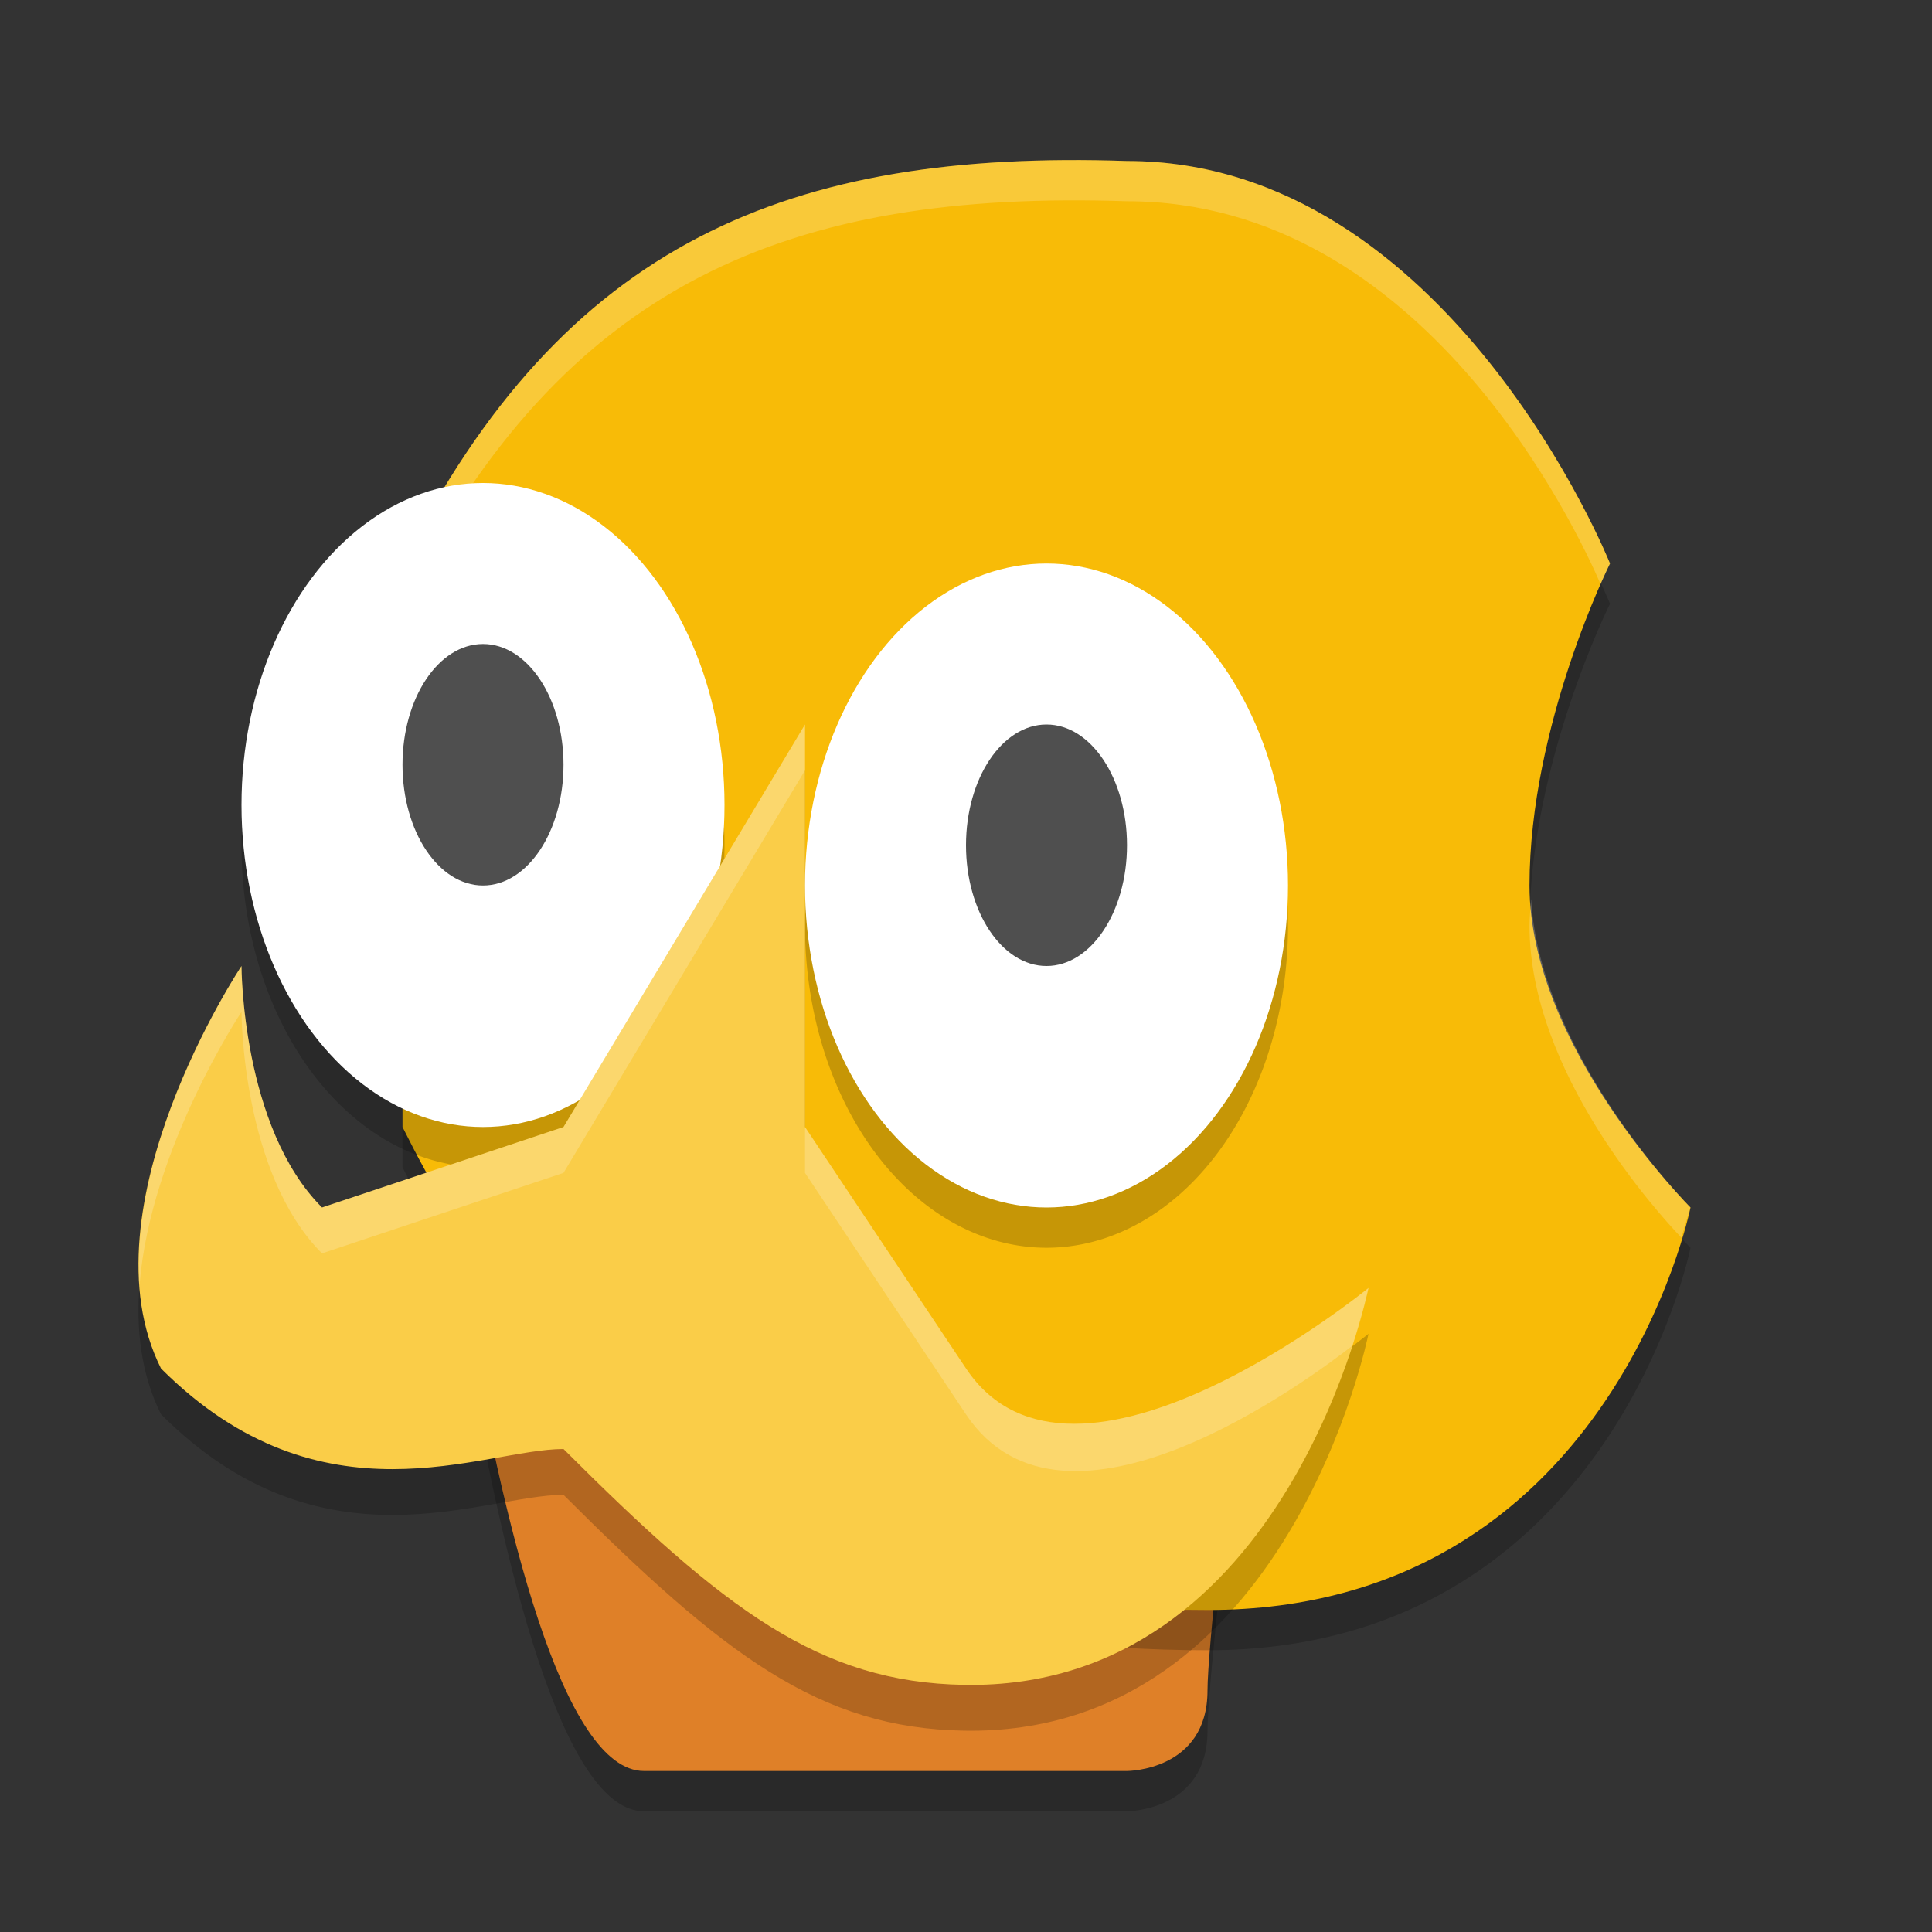 <svg width="24" height="24" version="1.1" xmlns="http://www.w3.org/2000/svg">
 <rect width="100%" height="100%" fill="#333333" stroke="none"/>
 <g transform="translate(0,1)">
  <path d="m8 21.5h6s1 0 1-1 1-9 1-9l-11-2s1 12 3 12z" style="opacity:.2"/>
  <path d="m8 21h6s1 0 1-1 1-9 1-9l-11-2s1 12 3 12z" style="fill:#df8028"/>
  <path d="m5 13.5c1.491 2.981 4 6 10 6 5 0 6-5 6-5s-2-2-2-4c0-2 1-4 1-4s-2-5-6-5c-4.182-0.141-7 1-9 5v7z" style="opacity:.2"/>
  <path d="m5 13c1.491 2.981 4 6 10 6 5 0 6-5 6-5s-2-2-2-4 1-4 1-4-2-5-6-5c-4.182-0.141-7 1-9 5v7z" style="fill:#f8bb07"/>
  <path d="M 14,1 C 9.818,0.859 7,2 5,6 v 0.5 c 2,-4 4.818,-5.141 9,-5 3.688,0 5.595,4.092 5.883,4.756 C 19.939,6.13 20,6 20,6 20,6 18,1 14,1 Z m 5.02,9.166 C 19.014,10.278 19,10.388 19,10.5 c 0,1.818 1.587,3.56 1.887,3.875 C 20.921,14.248 21,14 21,14 c 0,0 -1.875,-1.891 -1.98,-3.834 z" style="fill:#ffffff;opacity:.2"/>
  <path d="m6 5.5a3 4 0 0 0-3 4 3 4 0 0 0 3 4 3 4 0 0 0 3-4 3 4 0 0 0-3-4zm7 1a3 4 0 0 0-3 4 3 4 0 0 0 3 4 3 4 0 0 0 3-4 3 4 0 0 0-3-4z" style="opacity:.2"/>
  <ellipse cx="6" cy="9" rx="3" ry="4" style="fill:#ffffff"/>
  <path d="m3 11.569s0 2 1 3l3-1 3-5v5l2 3c1.333 2 5-1 5-1s-1 5-5.024 4.93c-1.795-0.031-2.976-0.93-4.976-2.93-1 0-3 1-5-1-1-2 1-5 1-5z" style="opacity:.2"/>
  <path d="m3 11s0 2 1 3l3-1 3-5v5l2 3c1.333 2 5-1 5-1s-1 5-5.024 4.93c-1.795-0.031-2.976-0.93-4.976-2.93-1 0-3 1-5-1-1-2 1-5 1-5z" style="fill:#facd48"/>
  <ellipse cx="13" cy="10" rx="3" ry="4" style="fill:#ffffff"/>
  <ellipse cx="6" cy="8.5" rx="1" ry="1.5" style="fill:#4f4f4f"/>
  <ellipse cx="13" cy="9.5" rx="1" ry="1.5" style="fill:#4f4f4f"/>
  <path d="m10 8-3 5-3 1c-1-1-1-3-1-3s-1.393 2.098-1.266 3.955c0.137-1.691 1.266-3.385 1.266-3.385s0 2 1 3l3-1 3-5zm0 5v0.57l2 3c1.22 1.831 4.269-0.439 4.799-0.852 0.131-0.408 0.201-0.719 0.201-0.719s-3.667 3-5 1z" style="fill:#ffffff;opacity:.2"/>
 </g>
</svg>
